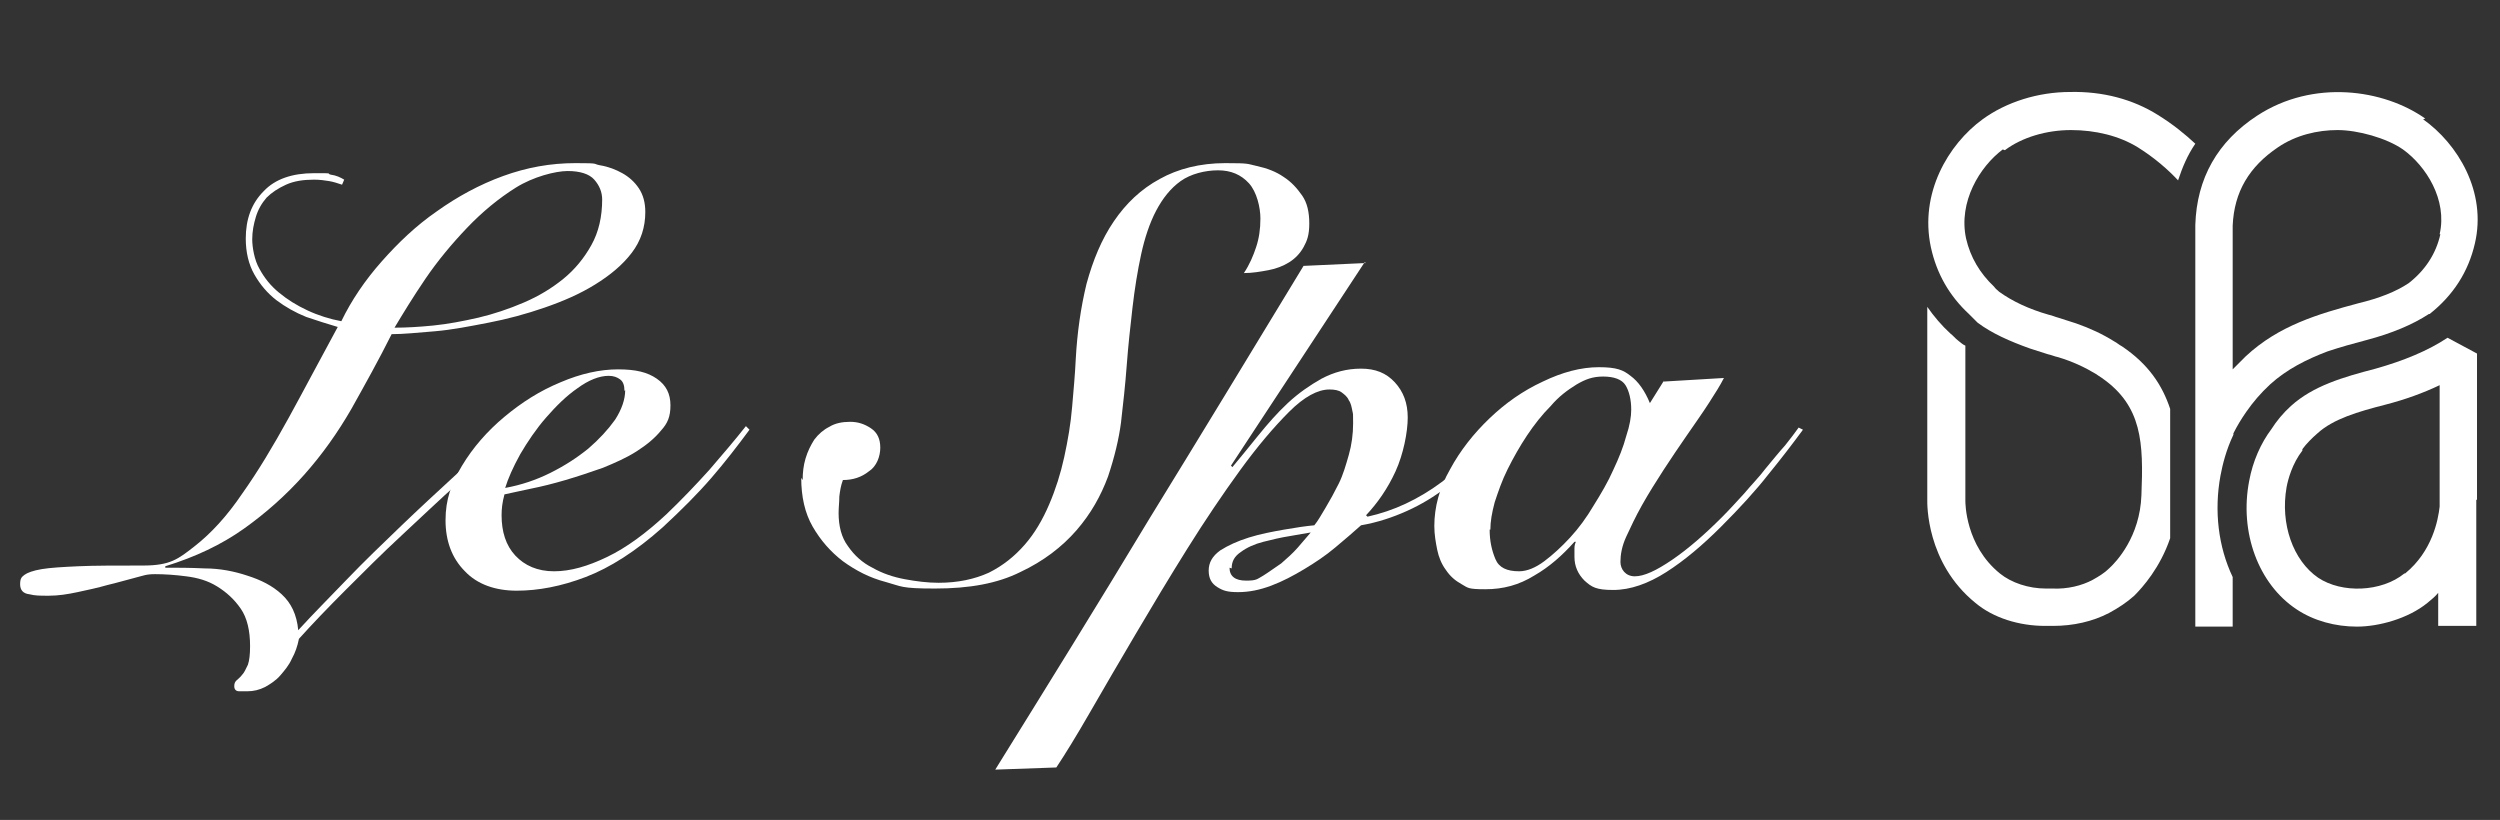 <?xml version="1.0" encoding="UTF-8"?>
<svg id="Layer_1" xmlns="http://www.w3.org/2000/svg" version="1.1" viewBox="0 0 347.9 114.1">
  <rect x="0" y="0" width="347.9" height="114.1" fill="#333333" stroke="none"/>
  <!-- Generator: Adobe Illustrator 29.0.0, SVG Export Plug-In . SVG Version: 2.1.0 Build 186)  -->
  <defs>
    <style>
      .st0 {
        fill: #fff;
      }
    </style>
  </defs>
  <path class="st0" d="M71,60.7c-2.1,1.9-4.5,4-7.1,6.4-2.7,2.4-5.3,4.9-8,7.4-2.7,2.5-5.3,5.1-7.8,7.6-2.5,2.5-4.7,4.8-6.5,6.8-.2,1-.5,1.9-1,2.8-.4.9-1,1.6-1.6,2.3s-1.4,1.2-2.1,1.6c-.8.4-1.6.6-2.5.6s-.6,0-1.1,0c-.5,0-.7-.3-.7-.7s.1-.6.3-.8c.2-.2.5-.4.8-.8.3-.3.5-.8.8-1.4.2-.6.3-1.4.3-2.6,0-2.1-.4-3.9-1.3-5.2s-2-2.3-3.3-3.1-2.7-1.2-4.3-1.4c-1.5-.2-3-.3-4.3-.3s-1.6.2-2.8.5c-1.2.3-2.5.7-3.8,1-1.4.4-2.8.7-4.2,1s-2.7.5-4,.5-1.9,0-2.7-.2c-.9-.1-1.3-.6-1.3-1.4s.2-1,.6-1.3c.4-.3,1.2-.6,2.4-.8,1.2-.2,2.9-.3,5.1-.4s5.2-.1,9-.1,4.9-.9,7.2-2.7c2.3-1.8,4.5-4.2,6.6-7.3,2.2-3.1,4.3-6.6,6.5-10.6s4.4-8.2,6.8-12.6c-1.4-.4-2.9-.9-4.4-1.4-1.5-.6-2.9-1.4-4.1-2.3-1.3-1-2.3-2.2-3.1-3.6-.8-1.4-1.2-3.1-1.2-5,0-2.7.8-4.9,2.5-6.6,1.6-1.7,4-2.5,7-2.5s1.6,0,2.3.2c.8.1,1.4.4,1.9.7l-.3.7c-.6-.2-1.2-.4-1.8-.5-.6-.1-1.3-.2-2.1-.2-1.5,0-2.8.2-3.9.7-1.1.5-2,1.1-2.7,1.8-.7.8-1.2,1.7-1.5,2.7-.3,1-.5,2-.5,3.1s.3,2.9,1,4.1c.7,1.3,1.6,2.4,2.7,3.3,1.2,1,2.5,1.8,4,2.5,1.5.7,3.1,1.2,4.7,1.5,1.4-2.9,3.3-5.7,5.6-8.3,2.3-2.6,4.8-5,7.7-7,2.8-2,5.9-3.7,9.2-4.9,3.3-1.2,6.6-1.8,10.1-1.8s2.3.1,3.4.3c1.2.2,2.2.6,3.1,1.1.9.5,1.7,1.2,2.3,2.1.6.9.9,2,.9,3.3,0,2.1-.6,4-1.9,5.7-1.3,1.7-3,3.1-5.1,4.4-2.1,1.3-4.4,2.3-7,3.2-2.6.9-5.2,1.6-7.8,2.1s-5.1,1-7.5,1.2c-2.4.2-4.4.4-6,.4-1.8,3.6-3.7,7-5.6,10.4-1.9,3.3-4.1,6.4-6.6,9.2-2.5,2.8-5.3,5.3-8.4,7.5-3.1,2.2-6.7,3.9-10.9,5.2v.2c1.6,0,3.5,0,5.5.1,2.1,0,4.1.4,5.9,1,1.9.6,3.5,1.4,4.8,2.6,1.3,1.2,2.1,2.8,2.3,5,2.1-2.3,4.4-4.6,6.8-7.1,2.4-2.5,4.9-4.9,7.5-7.4,2.5-2.4,5.1-4.8,7.6-7.1,2.5-2.3,4.8-4.4,7-6.2l.5.6ZM83.8,27.8c0-1.1-.4-2-1.1-2.8s-2-1.2-3.7-1.2-4.8.8-7.2,2.3c-2.4,1.5-4.7,3.4-6.8,5.6-2.1,2.2-4.1,4.6-5.8,7.1-1.7,2.5-3.1,4.8-4.3,6.8,1.6,0,3.4-.1,5.4-.3,2-.2,4.1-.6,6.3-1.1,2.1-.5,4.2-1.2,6.3-2.1,2.1-.9,3.9-2,5.5-3.3,1.6-1.3,2.9-2.9,3.9-4.7,1-1.8,1.5-3.9,1.5-6.4Z"/>
  <path class="st0" d="M104.3,59.8c-1.7,2.3-3.4,4.5-5.3,6.7-1.9,2.2-4.2,4.5-6.8,6.9-3.7,3.3-7.3,5.6-10.7,6.9-3.4,1.3-6.6,1.9-9.6,1.9s-5.5-.9-7.2-2.7c-1.8-1.8-2.7-4.2-2.7-7.1s.8-5.1,2.3-7.6,3.5-4.8,5.9-6.8,4.9-3.6,7.8-4.8c2.8-1.2,5.5-1.8,8-1.8s4.1.4,5.4,1.3c1.3.9,1.9,2.1,1.9,3.7s-.4,2.5-1.3,3.5c-.9,1.1-2,2-3.4,2.9-1.4.9-3,1.6-4.7,2.3-1.7.6-3.5,1.2-5.2,1.7-1.7.5-3.3.9-4.8,1.2-1.5.3-2.7.6-3.7.8-.3,1.1-.4,2-.4,2.9,0,2.3.6,4.2,1.9,5.6,1.3,1.4,3.1,2.2,5.4,2.2s4.7-.7,7.4-2,5.4-3.3,8.2-5.9c2.1-2,4.1-4.1,6-6.2,1.9-2.2,3.6-4.2,5.1-6.1l.6.6ZM86.9,54.4c0-.8-.2-1.3-.6-1.6-.4-.3-.9-.5-1.6-.5-1.3,0-2.8.6-4.3,1.7-1.6,1.1-3,2.5-4.4,4.1s-2.6,3.4-3.6,5.1c-1,1.8-1.7,3.4-2.1,4.7,2.2-.4,4.3-1.1,6.3-2.1,2-1,3.7-2.1,5.3-3.4,1.5-1.3,2.7-2.6,3.7-4,.9-1.4,1.4-2.8,1.4-4.1Z"/>
  <path class="st0" d="M111.7,66.8c0-1,.1-2,.4-3,.3-1,.7-1.8,1.2-2.6.6-.8,1.3-1.4,2.1-1.8.8-.5,1.8-.7,2.9-.7s2,.3,2.9.9c.9.6,1.3,1.5,1.3,2.7s-.5,2.6-1.6,3.3c-1,.8-2.2,1.2-3.6,1.2-.3.8-.4,1.5-.5,2.3,0,.8-.1,1.5-.1,2.3,0,1.8.4,3.4,1.3,4.6.9,1.3,2,2.3,3.4,3,1.4.8,2.9,1.3,4.5,1.6s3.2.5,4.7.5c2.7,0,5-.5,7-1.4,2-1,3.6-2.3,5-3.9,1.4-1.6,2.5-3.5,3.4-5.6.9-2.1,1.6-4.3,2.1-6.6.5-2.3.9-4.6,1.1-7,.2-2.3.4-4.5.5-6.6.2-3.7.7-7.2,1.5-10.5.9-3.3,2.1-6.2,3.8-8.7,1.7-2.5,3.8-4.5,6.4-5.9,2.5-1.4,5.6-2.2,9.1-2.2s3,.1,4.4.4c1.4.3,2.7.8,3.7,1.5,1.1.7,1.9,1.6,2.6,2.6.7,1,1,2.3,1,3.9s-.3,2.4-.8,3.3c-.5.9-1.2,1.6-2,2.1-.8.5-1.8.9-2.9,1.1-1.1.2-2.2.4-3.4.4.8-1.2,1.3-2.4,1.7-3.6.4-1.2.6-2.5.6-4s-.5-3.7-1.6-4.9c-1.1-1.2-2.5-1.8-4.3-1.8s-3.8.5-5.2,1.5c-1.4,1-2.5,2.4-3.4,4.1-.9,1.7-1.6,3.8-2.1,6.1-.5,2.3-.9,4.8-1.2,7.4-.3,2.6-.6,5.3-.8,8-.2,2.7-.5,5.4-.8,8-.3,2.3-.9,4.8-1.8,7.5-1,2.7-2.4,5.2-4.4,7.5-2,2.3-4.6,4.3-7.8,5.8-3.2,1.6-7.1,2.3-11.9,2.3s-4.6-.3-6.8-.9c-2.3-.6-4.2-1.6-6-2.9-1.7-1.3-3.1-2.9-4.2-4.8-1.1-1.9-1.6-4.2-1.6-6.8Z"/>
  <path class="st0" d="M189.9,36.5l-18.6,28.3.2.2c1.1-1.3,2.3-2.8,3.6-4.4,1.3-1.6,2.6-3.1,4.1-4.5,1.5-1.4,3.1-2.5,4.7-3.4,1.7-.9,3.5-1.4,5.5-1.4s3.5.6,4.7,1.9c1.2,1.3,1.8,2.9,1.8,4.9s-.6,5.1-1.7,7.5c-1.1,2.4-2.5,4.4-4.1,6.1l.2.2c1.8-.4,3.6-1,5.3-1.8,1.7-.8,3.4-1.8,5-3,1.6-1.2,3.1-2.4,4.5-3.8,1.4-1.4,2.7-2.7,3.8-4.1l.6.6c-1,1.3-2.2,2.6-3.6,4s-2.9,2.7-4.6,4c-1.7,1.3-3.5,2.4-5.5,3.3-2,.9-4.1,1.6-6.4,2-1.1,1-2.3,2-3.6,3.1-1.3,1.1-2.8,2.1-4.3,3-1.5.9-3,1.7-4.6,2.3s-3.1.9-4.6.9-2.1-.2-2.9-.7c-.8-.5-1.2-1.2-1.2-2.3s.5-2,1.6-2.8c1.1-.7,2.4-1.3,4-1.8,1.6-.5,3.2-.8,4.9-1.1,1.7-.3,3.1-.5,4.2-.6.5-.6,1-1.5,1.6-2.5.6-1,1.2-2.1,1.8-3.3.6-1.2,1-2.6,1.4-4,.4-1.4.6-2.9.6-4.4s0-1.2-.1-1.7-.2-1.1-.5-1.5c-.2-.5-.6-.8-1-1.1-.4-.3-1-.4-1.7-.4-1.6,0-3.5,1-5.6,3.1-2.1,2.1-4.4,4.8-6.8,8.1-2.4,3.3-4.9,7-7.4,11-2.5,4-4.9,8-7.2,11.9-2.3,3.9-4.4,7.5-6.3,10.8-1.9,3.3-3.5,5.9-4.7,7.7l-8.5.3c7.2-11.6,14.4-23.2,21.5-35,7.2-11.7,14.3-23.4,21.4-35.1l8.7-.4ZM171.1,79c0,1.2.8,1.8,2.3,1.8s1.5-.2,2.4-.7c.8-.5,1.6-1.1,2.5-1.7.8-.7,1.6-1.4,2.3-2.2.7-.8,1.3-1.5,1.8-2.1-.7.1-1.7.3-2.9.5-1.3.2-2.5.5-3.7.8-1.2.3-2.3.8-3.1,1.4-.9.6-1.3,1.3-1.3,2.3Z"/>
  <path class="st0" d="M231.5,53.1l8.4-.5c-.5,1-1.2,2.1-2.1,3.5-.9,1.4-1.9,2.8-3,4.4-1.1,1.6-2.2,3.2-3.3,4.9-1.1,1.7-2.1,3.3-3,4.9-.9,1.6-1.6,3.1-2.2,4.4s-.8,2.5-.8,3.5.7,2,2,2,3-.8,5.2-2.3c2.2-1.5,4.5-3.5,6.9-5.9,1-1,2-2.1,3.1-3.3,1-1.2,2.1-2.3,3-3.5,1-1.2,1.8-2.2,2.7-3.2.8-1,1.4-1.8,1.9-2.5l.6.3c-1.4,1.9-3,4-4.8,6.2-1.8,2.3-4,4.7-6.6,7.3s-5.1,4.7-7.6,6.3c-2.5,1.6-5,2.5-7.4,2.5s-3-.4-4-1.3c-.9-.9-1.4-2-1.4-3.3s0-.8,0-1.2c0-.4.1-.7.2-.9h-.2c-1.7,1.9-3.5,3.5-5.6,4.7-2.1,1.3-4.3,1.9-6.8,1.9s-2.4-.2-3.3-.7c-.9-.5-1.6-1.1-2.2-2-.6-.8-1-1.8-1.2-2.8s-.4-2.1-.4-3.3c0-2.6.7-5.3,2.2-7.9,1.4-2.6,3.3-5,5.5-7.1,2.2-2.1,4.6-3.8,7.4-5.1,2.7-1.3,5.3-2,7.8-2s3.4.4,4.4,1.2c1.1.8,2,2.1,2.7,3.8l2-3.2ZM207.3,73.7c0,1.6.3,2.9.8,4.1.5,1.2,1.6,1.7,3.3,1.7,1.1,0,2.3-.5,3.5-1.4,1.2-.9,2.4-2,3.6-3.3,1.2-1.3,2.3-2.8,3.3-4.5,1-1.6,2-3.3,2.7-4.9.8-1.7,1.4-3.2,1.8-4.7.5-1.5.7-2.7.7-3.7,0-1.4-.3-2.6-.8-3.4-.5-.8-1.6-1.2-3.1-1.2s-2.5.4-3.7,1.1c-1.3.8-2.5,1.7-3.6,3-1.2,1.2-2.3,2.6-3.3,4.1-1,1.5-1.9,3.1-2.7,4.7-.8,1.6-1.3,3.1-1.8,4.6-.4,1.5-.6,2.7-.6,3.8Z"/>
  <g>
    <path class="st0" d="M279,20.9c2.4-1.8,5.8-2.8,9.2-2.8h0c3.4,0,6.7.8,9.3,2.4,2.4,1.5,4.3,3.2,5.6,4.6.6-1.8,1.3-3.5,2.4-5.1-1.4-1.3-3.1-2.7-5.2-4-3.5-2.2-7.7-3.3-12.2-3.2h0c-4.5,0-8.9,1.4-12.2,3.8-4.8,3.5-8.8,10.3-7.2,17.8.8,3.7,2.6,6.8,5.3,9.3.3.3.7.7,1,1l.2.2c2,1.5,4.5,2.6,7.3,3.6h0s2.5.8,2.5.8c.5.1.9.3,1.4.4,2,.6,3.7,1.4,5.2,2.3.3.2.6.4.9.6,5.6,3.9,5.8,9,5.5,16.3-.2,5.8-3.5,9.3-4.5,10.2-.6.6-1.4,1.1-2.3,1.6-1.5.8-3.5,1.3-5.6,1.2h-.9c-2.4,0-4.8-.8-6.4-2.1-4.8-3.9-4.8-9.8-4.8-10.1v-13.4h0v-8.2c-.2-.1-.4-.2-.5-.3l-.5-.4c-.4-.3-.7-.7-1.1-1-1.2-1.1-2.3-2.4-3.2-3.7v19.5h0v7.4c0,.4-.2,8.7,6.7,14.3,2.5,2.1,6.1,3.2,9.7,3.2h.9c0,0,.1,0,.2,0,2.8,0,5.5-.6,7.8-1.8,1.3-.7,2.5-1.5,3.5-2.4,1.2-1.2,3.6-3.9,5-8v-18c-1.1-3.3-3-6.2-6.7-8.7-.4-.2-.7-.5-1.1-.7-1.6-1-3.3-1.8-5.3-2.5h0c0,0-2.5-.8-2.5-.8-.4-.1-.8-.3-1.3-.4-2.8-.8-5.1-1.9-6.9-3.2-.2-.2-.5-.4-.7-.7-2-1.9-3.3-4.1-3.9-6.7-1.1-5.1,1.9-10,5.1-12.4Z"/>
    <path class="st0" d="M337.5,16.5c-5.8-4.1-15.6-5.5-23.4-.4-5.5,3.6-8.4,8.7-8.6,15.2v55.9s5.2,0,5.2,0v-6.9c-2-4.2-2.6-9.2-1.7-14.1.3-1.6.8-3.6,1.8-5.7,0,0,0-.2,0-.2.5-1,1.1-2,1.8-3,.9-1.3,2-2.6,3.3-3.8,2.3-2.1,5.1-3.5,8-4.6,1.8-.6,3.6-1.1,5.5-1.6,3.4-.9,6.3-2.1,8.6-3.6,0,0,0,0,.1,0s0,0,0,0c3.3-2.6,5.4-5.9,6.3-9.8,1.7-7.2-2.4-13.9-7.2-17.3ZM339.6,32.6c-.6,2.7-2.1,5-4.4,6.8-1.8,1.2-4.1,2.1-7,2.8-5.6,1.5-11.1,3.1-15.7,7.4-.6.6-1.2,1.2-1.8,1.8v-20c.2-4.7,2.3-8.2,6.3-10.9,2.5-1.7,5.5-2.4,8.3-2.4s6.8,1.1,9.1,2.7c3.2,2.3,6.2,7,5.1,11.8Z"/>
    <path class="st0" d="M344.7,69.6v-20.4s-4.1-2.2-4.1-2.2c-2.7,1.8-6.1,3.2-10,4.3-4.6,1.2-8.7,2.4-11.8,5.2-1.1,1-2,2.1-2.7,3.2-1.5,2-2.6,4.5-3.1,7.2-1.4,7.2,1.3,14.4,6.6,17.9,2.4,1.6,5.4,2.4,8.4,2.4s7.1-1.1,9.8-3.3c.6-.5,1.1-.9,1.5-1.4v4.6h5.3v-16.5c0-.7,0-1.1,0-1.1ZM334.6,79.8c-3.2,2.6-8.7,2.8-12,.6-3.5-2.4-5.3-7.5-4.4-12.6.2-1.1.8-3.3,2.2-5.1v-.2c.6-.8,1.3-1.5,2.1-2.2,2.2-2,5.6-3,9.5-4,2.7-.7,5.2-1.6,7.5-2.7v16.9c-.2,1.8-1,6.2-4.8,9.3Z"/>
  </g>
</svg>
